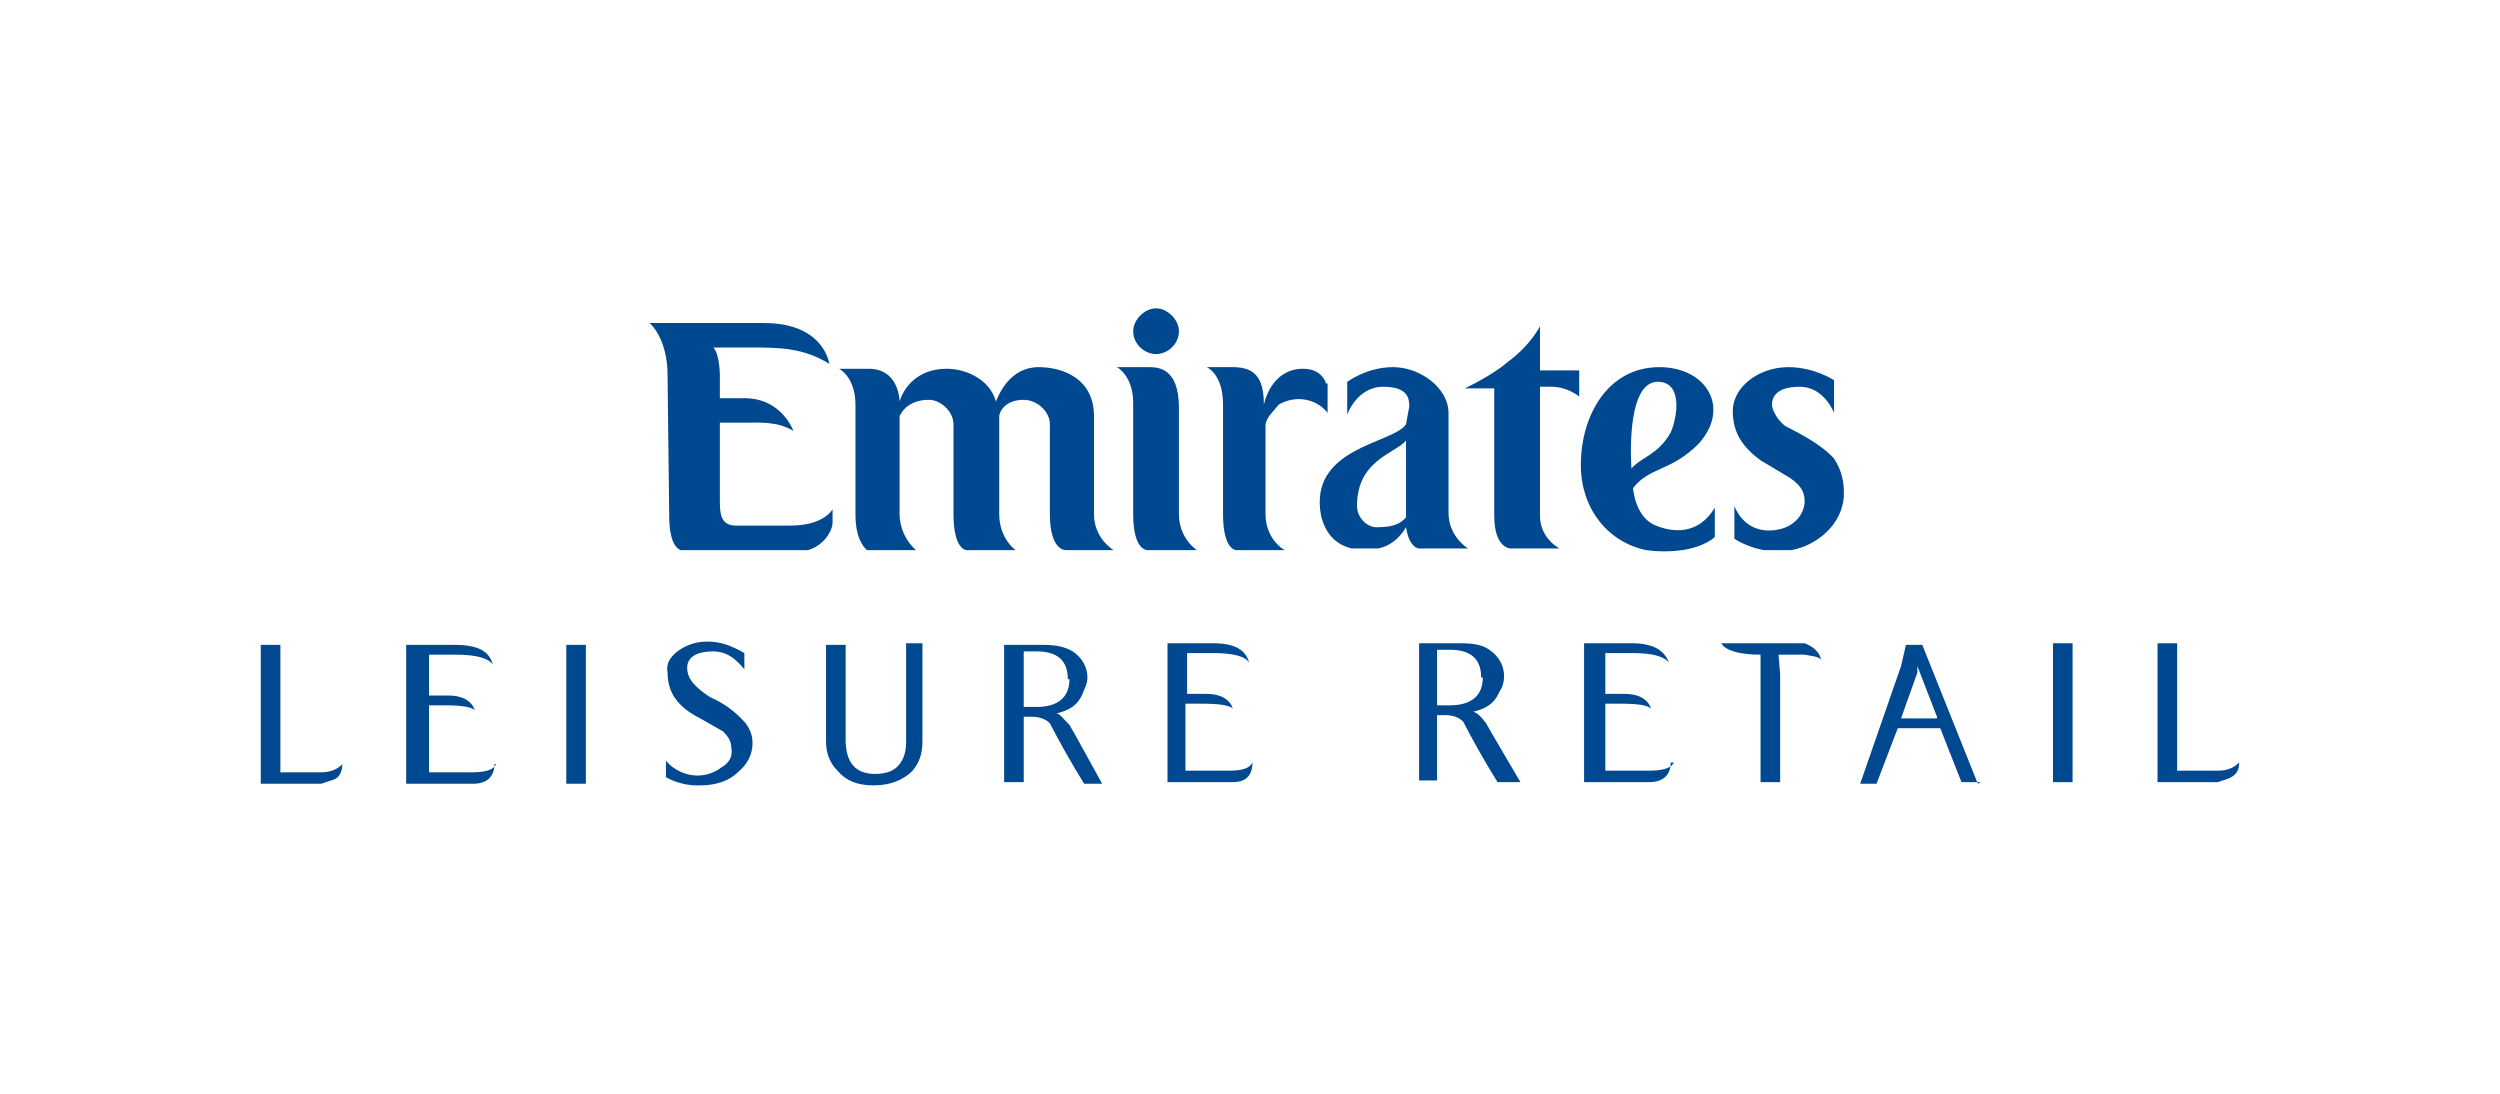<?xml version="1.0" encoding="UTF-8"?>
<svg id="Layer_1" data-name="Layer 1" xmlns="http://www.w3.org/2000/svg" viewBox="0 0 400 175">
  <defs>
    <style>
      .cls-1 {
        fill: #004990;
        stroke-width: 0px;
      }
    </style>
  </defs>
  <path class="cls-1" d="M175.037,82.268v-15.684c0-6.012-4.967-7.842-8.887-7.842-4.444,0-6.273,4.182-6.796,5.489-1.046-3.66-4.967-5.228-7.842-5.228-6.273,0-7.58,5.228-7.58,5.228,0,0,0-5.228-4.967-5.228h-4.705s2.614,1.307,2.614,5.751v17.513c0,3.921,1.307,5.228,1.83,5.751h7.842c-1.639-1.466-2.587-3.552-2.614-5.751v-15.684c.261-.523,1.307-2.614,4.705-2.614,1.83,0,3.921,1.83,3.921,3.921v14.377c0,5.751,2.091,5.751,2.091,5.751h7.842s-2.614-1.83-2.614-5.751v-15.684c0-.523.784-2.614,3.921-2.614,2.091,0,4.182,1.83,4.182,3.921v14.377c0,6.012,2.614,5.751,2.614,5.751h7.58s-3.137-1.83-3.137-5.751M188.629,82.268c0,3.921,2.875,5.751,2.875,5.751h-7.842s-2.353.261-2.353-5.751v-17.775c0-4.444-2.614-5.751-2.614-5.751h4.967c1.568,0,4.967,0,4.967,6.535v16.991ZM212.155,61.356s-.523-2.353-3.66-2.353c-5.228,0-6.273,5.751-6.273,5.751,0-4.444-1.568-6.012-4.967-6.012h-4.182s2.614,1.046,2.614,6.012v17.513c0,5.751,2.091,5.751,2.091,5.751h7.842c-.261,0-3.137-1.83-3.137-5.751v-14.377c.261-1.307,1.307-2.091,2.091-3.137,2.614-1.568,6.012-1.046,7.842,1.307v-4.705h-.261ZM248.227,61.879c2.614,0,4.444,1.568,4.444,1.568v-4.182h-6.273v-7.058s-1.568,3.137-5.228,5.751c-2.353,2.091-6.796,4.182-6.796,4.182h4.705v20.389c0,5.228,2.614,5.228,2.614,5.228h7.842s-3.137-1.568-3.137-5.228v-20.65h1.83ZM184.97,56.651c1.83,0,3.66-1.568,3.66-3.66,0-1.83-1.83-3.66-3.66-3.66s-3.66,1.83-3.66,3.66c0,2.091,1.83,3.66,3.66,3.66M288.744,80.177c0,2.091-1.83,4.705-5.751,4.705-4.182,0-5.489-3.921-5.489-3.921v5.228s1.83,1.307,4.705,1.83h4.444c4.182-.784,8.103-4.182,8.365-8.626v-.784c0-1.83-.523-3.66-1.568-5.228-1.83-2.091-5.228-3.921-7.842-5.228-1.307-1.046-2.091-2.614-2.091-3.398,0-1.046.523-2.875,4.444-2.875s5.489,4.182,5.489,4.182v-5.228s-3.137-2.091-7.319-2.091c-4.705,0-8.887,3.137-8.887,7.058,0,3.398,1.568,5.751,4.444,7.842l3.921,2.353c2.353,1.307,3.137,2.614,3.137,4.182M126.417,84.098h-8.626c-2.614,0-2.614-2.091-2.614-4.182v-12.286h3.921c2.353,0,5.228-.261,7.842,1.307,0,0-1.83-5.228-7.842-5.228h-3.921v-3.66s0-3.398-1.046-4.444h6.012c4.444,0,8.365,0,12.547,2.614,0,0-.784-6.535-10.456-6.535h-18.298s2.875,2.353,2.875,8.365l.261,22.48c0,3.921,1.046,5.228,1.83,5.489h20.389c2.614-.784,3.921-3.137,3.921-4.444v-2.091s-1.307,2.614-6.796,2.614M264.957,84.098c-3.398-1.307-3.66-6.012-3.66-6.012,2.614-3.398,6.012-2.614,10.456-7.058,5.228-5.751,1.307-12.286-6.273-12.286-8.103,0-12.547,7.58-12.547,15.684,0,6.796,4.182,12.286,10.456,13.593,1.908.265,3.843.265,5.751,0,3.66-.523,5.228-2.091,5.228-2.091v-4.705c-3.137,5.228-8.103,3.398-9.41,2.875M261.036,74.949s-1.046-13.331,3.921-13.854c4.444-.261,3.398,5.751,2.353,8.103-2.091,3.66-4.705,3.921-6.273,5.751M231.76,82.268v-16.207c0-3.921-4.444-7.319-8.887-7.319-4.182,0-7.319,2.353-7.319,2.353v5.228s1.568-4.444,5.751-4.444c3.921,0,4.182,1.83,4.182,3.137l-.523,2.875c-2.091,3.137-15.684,3.66-13.593,14.638.784,3.137,2.614,4.705,4.967,5.228h4.182c2.353-.523,3.66-2.091,4.444-3.398.523,3.398,2.091,3.398,2.091,3.398h7.842s-3.137-1.83-3.137-5.751M224.963,82.791c-.784.784-1.568,1.568-4.705,1.568-1.568,0-3.137-1.568-3.137-3.398,0-7.319,6.012-8.365,7.842-10.456v12.286ZM54.795,122c0,1.568-.523,2.614-1.83,2.875l-1.568.523h-9.672v-22.219h3.137v20.389h6.535c1.568,0,2.614-.523,3.398-1.307M79.105,122.262c0,2.091-1.307,3.137-3.398,3.137h-10.717v-22.219h7.842c3.66,0,5.489,1.046,6.012,3.137-.784-1.046-2.614-1.568-6.012-1.568h-4.182v6.535h3.137c2.091,0,3.66.784,4.182,2.353-.523-.523-2.091-.784-4.705-.784h-2.614v10.717h6.535c2.353,0,3.66-.261,4.182-1.307M90.606,103.18h3.137v22.219h-3.137v-22.219ZM115.7,117.034l-3.66-2.091c-3.66-1.83-5.228-4.182-5.228-7.319-.261-1.307.261-2.353,1.568-3.398,1.428-1.073,3.181-1.627,4.967-1.568,2.091,0,3.921.784,5.751,1.83v2.614c-.532-.683-1.146-1.298-1.83-1.83-.905-.679-2.006-1.046-3.137-1.046-2.875,0-4.182,1.046-4.182,2.614,0,1.83,1.307,3.137,3.66,4.705,1.975.849,3.754,2.094,5.228,3.66,1.046,1.046,1.568,2.353,1.568,3.66,0,1.83-.784,3.398-2.353,4.705-1.307,1.307-3.398,2.091-6.012,2.091-1.915.076-3.814-.376-5.489-1.307v-2.614c1.25,1.448,3.054,2.303,4.967,2.353,1.568,0,2.875-.523,3.921-1.307,1.307-.784,1.83-1.83,1.568-3.137,0-1.046-.523-1.83-1.307-2.614M135.305,103.18h-3.137v15.422c0,1.83.523,3.398,1.83,4.705,1.307,1.568,3.137,2.353,5.751,2.353s4.705-.784,6.273-2.353c1.046-1.307,1.568-2.614,1.568-4.705v-15.684h-2.614v15.684c0,1.568-.261,2.614-1.046,3.66-.784,1.046-2.091,1.568-3.921,1.568-3.137,0-4.705-1.83-4.705-5.489v-15.161ZM176.866,125.398h-3.398c-1.957-3.15-3.788-6.376-5.489-9.672-.784-.784-1.83-1.046-2.875-1.046h-1.307v10.456h-3.137v-21.957h6.273c1.83,0,3.398.261,4.705,1.046,1.568,1.046,2.353,2.614,2.353,4.182,0,1.046-.523,1.83-.784,2.614-.784,1.83-2.091,2.614-4.182,3.137.523,0,1.046.784,2.091,1.83l1.046,1.83,4.182,7.58h.523ZM170.854,108.669c0-2.875-1.568-4.444-4.967-4.444h-2.091v8.887h2.091c3.398,0,5.228-1.568,5.228-4.444M200.392,122c0,2.091-1.046,3.137-3.137,3.137h-10.456v-22.219h7.319c3.398,0,5.228,1.046,5.751,3.137-.523-1.046-2.614-1.568-5.751-1.568h-4.182v6.535h3.137c2.091,0,3.66.784,4.182,2.353-.523-.523-2.091-.784-4.967-.784h-2.614v10.717h6.796c2.091,0,3.398-.261,3.921-1.307M243,125.137h-3.398c-1.957-3.15-3.788-6.376-5.489-9.672-.784-.784-1.83-1.046-2.875-1.046h-1.307v10.456h-2.875v-21.957h6.535c2.091,0,3.66.261,4.705,1.046,1.568,1.046,2.353,2.614,2.353,4.182,0,1.046-.261,1.83-.784,2.614-.784,1.83-2.091,2.614-4.182,3.137.523,0,1.307.784,2.091,1.83l1.046,1.83,4.444,7.58h-.261ZM236.987,108.408c0-2.875-1.568-4.444-4.967-4.444h-2.091v8.887h2.091c3.398,0,5.228-1.568,5.228-4.444M267.309,122c0,2.091-1.307,3.137-3.398,3.137h-10.456v-22.219h7.58c3.398,0,5.228,1.046,6.012,3.137-.784-1.046-2.614-1.568-6.012-1.568h-4.182v6.535h3.137c2.091,0,3.66.784,4.182,2.353-.523-.523-2.091-.784-4.705-.784h-2.614v10.717h6.796c2.091,0,3.66-.261,4.182-1.307M288.744,104.748c-.523-.022-1.046-.022-1.568,0h-2.614l.261,3.137v17.252h-3.137v-20.389c-3.66,0-5.751-.784-6.273-1.83h13.331c1.307.523,2.353,1.307,2.614,2.614-.523-.523-1.307-.523-2.614-.784M316.974,125.137h-3.137l-3.398-8.626h-6.796l-3.398,8.887h-2.614l6.535-18.82.784-3.398h2.614l8.887,22.219.523-.261ZM309.917,114.681l-3.137-8.103v1.046l-2.614,7.319h5.751v-.261ZM328.214,102.918h3.398v22.219h-3.137v-22.219h-.261ZM358.275,122c0,1.307-.523,2.091-1.83,2.614l-1.568.523h-9.672v-22.219h3.137v20.389h6.535c1.568,0,2.614-.523,3.398-1.307"/>
</svg>